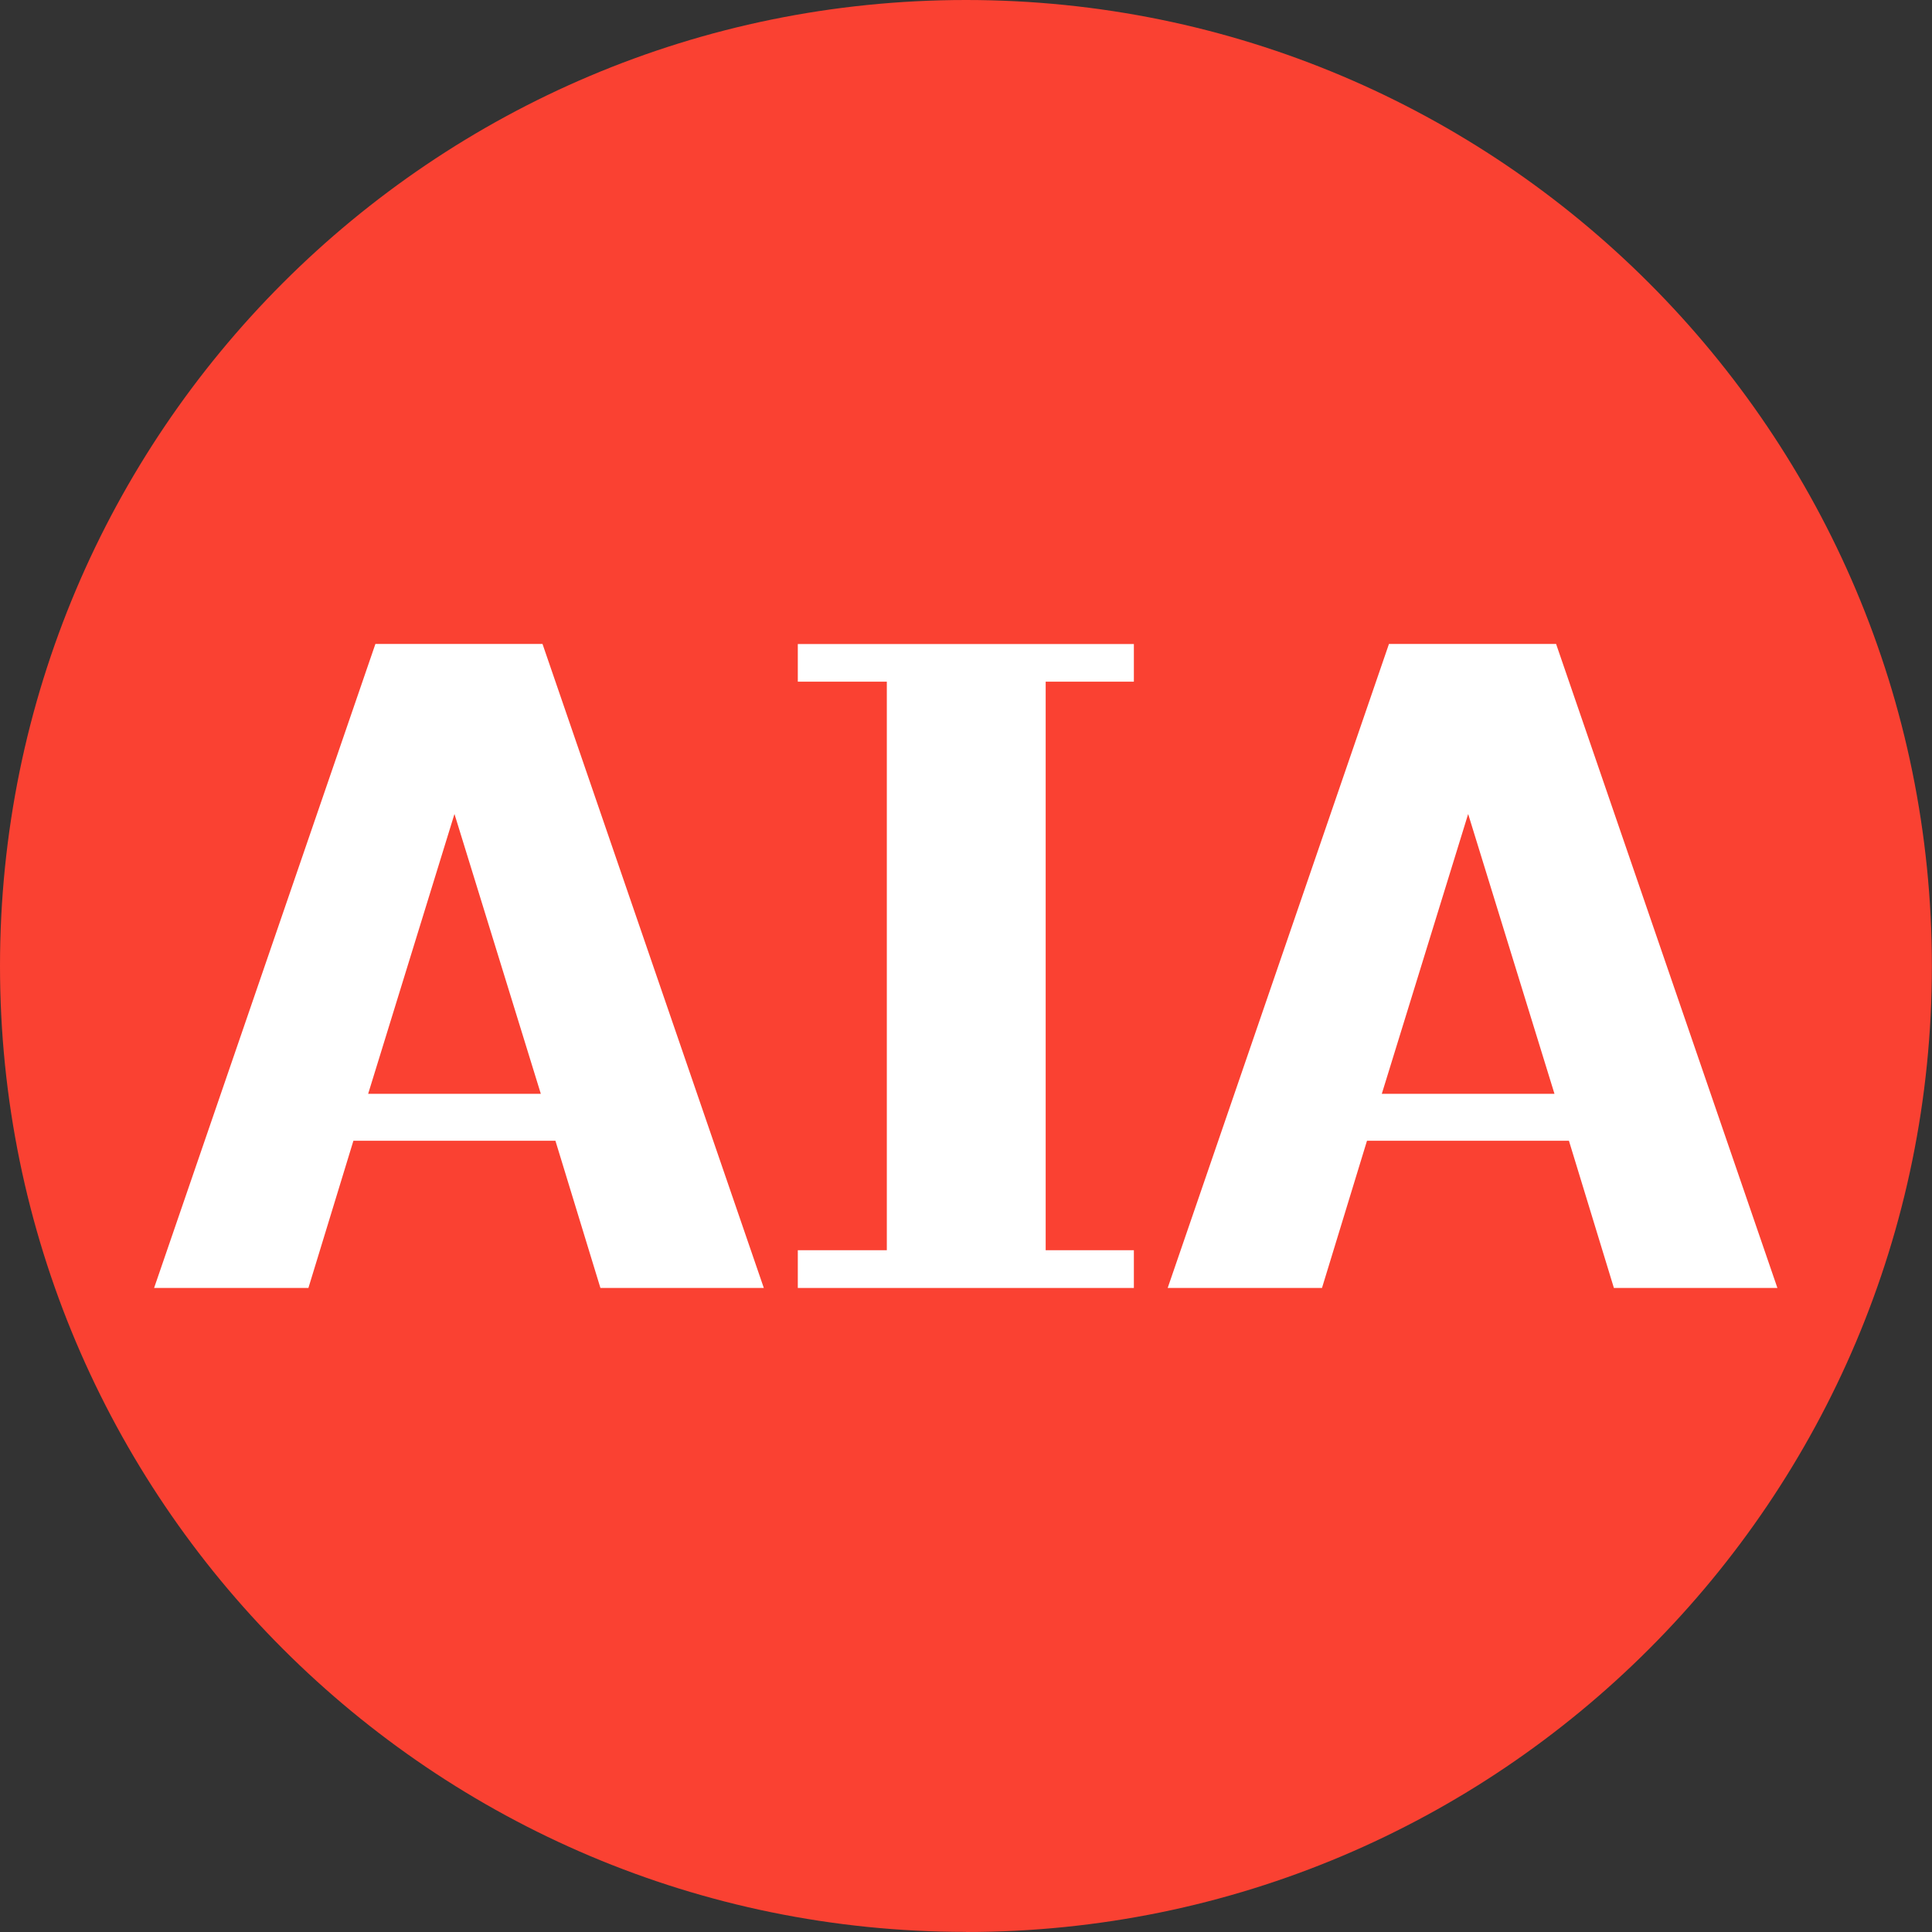 <svg width="54" height="54" viewBox="0 0 54 54" fill="none" xmlns="http://www.w3.org/2000/svg">
<rect x="0" y="0" width="54" height="54" fill="#333333" stroke="none"/>
<g clip-path="url(#clip0_95_36883)">
<path d="M26.999 54C41.911 54 53.997 41.911 53.997 27.001C53.997 12.092 41.911 0 26.999 0C12.086 0 0 12.089 0 26.999C0 41.908 12.089 53.997 26.999 53.997" fill="#FA4132"/>
<path d="M12.701 22.756L10.29 30.572H15.116L12.704 22.756H12.701ZM15.524 31.884H9.878L8.62 35.999H4.307L10.493 17.998H15.163L21.349 35.999H16.782L15.524 31.884Z" fill="white"/>
<path d="M22.299 35.999V34.944H24.787V19.053H22.299V18.001H31.692V19.053H29.227V34.944H31.692V35.999H22.299Z" fill="white"/>
<path d="M41.034 22.756L38.622 30.572H43.448L41.037 22.756H41.034ZM43.854 31.884H38.208L36.95 35.999H32.637L38.822 17.998H43.493L49.679 35.999H45.109L43.852 31.884H43.854Z" fill="white"/>
</g>
<defs>
<clipPath id="clip0_95_36883">
<rect width="54" height="54" fill="white"/>
</clipPath>
</defs>
</svg>
